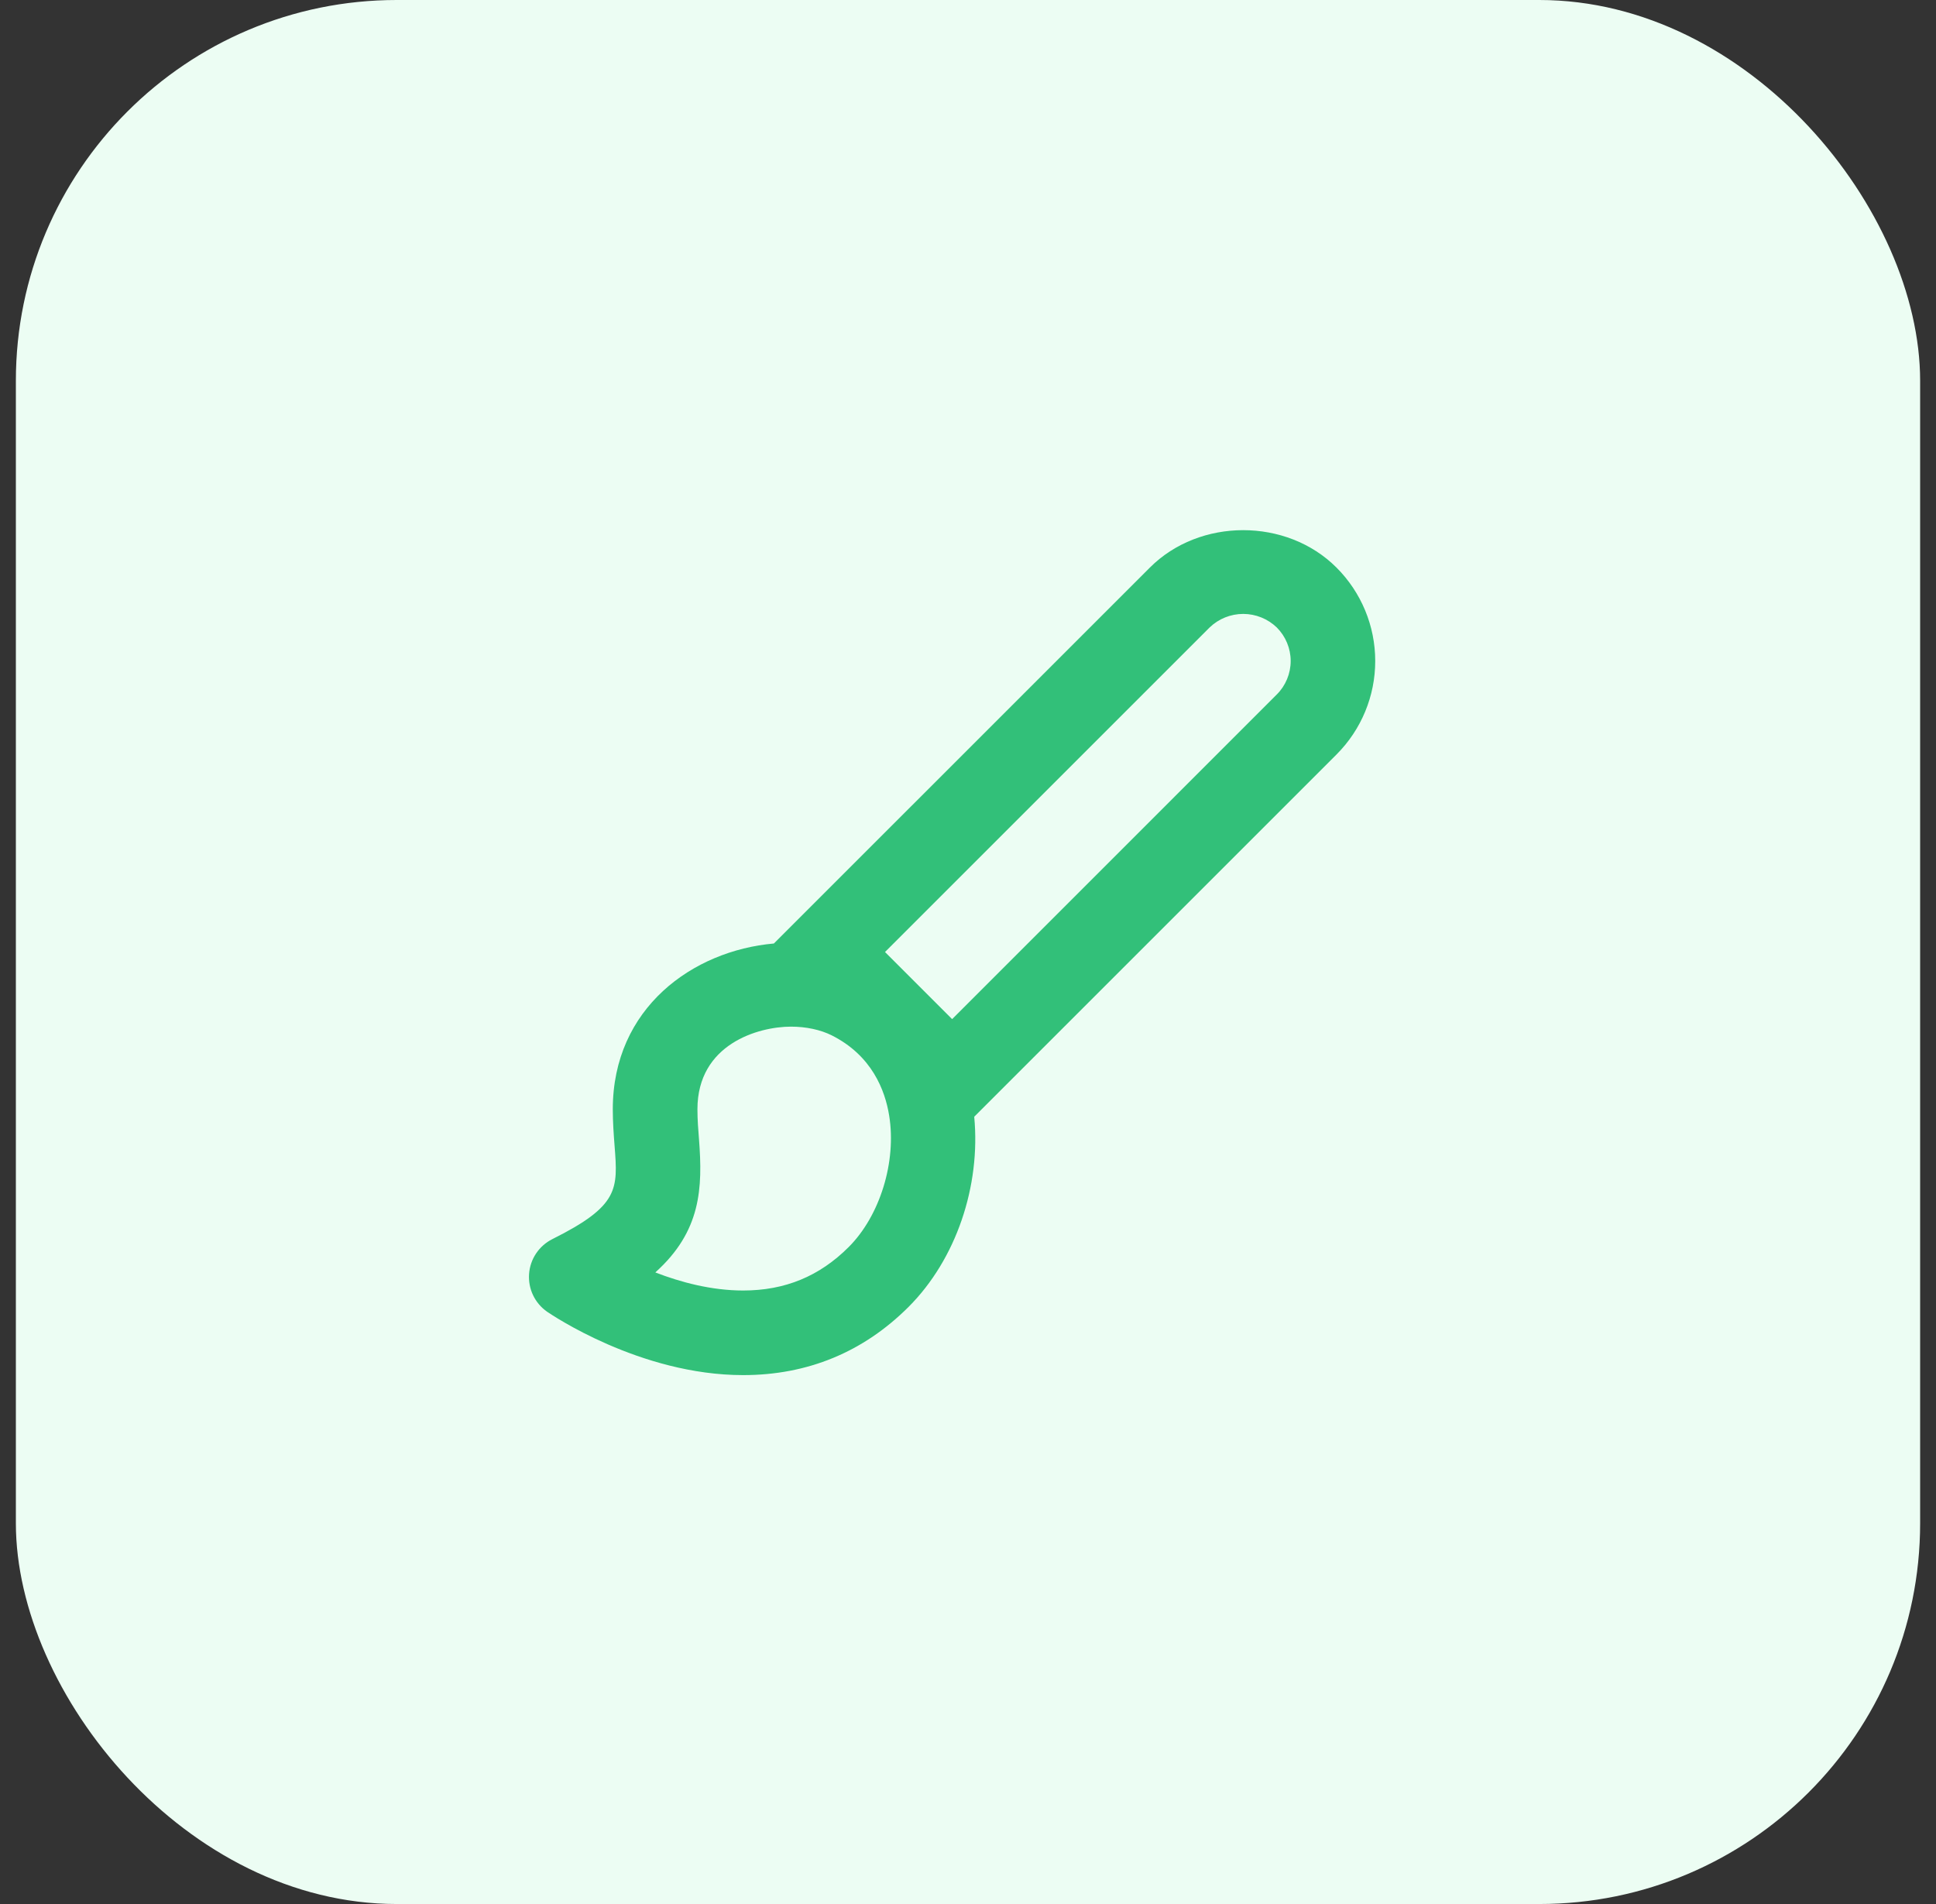 <svg width="61" height="60" viewBox="0 0 61 60" fill="none" xmlns="http://www.w3.org/2000/svg">
<rect x="0" y="0" width="61" height="60" fill="#333333" stroke="none"/>
<rect x="0.5" width="60" height="60" rx="12" fill="#ECFDF3"/>
<path d="M23.415 43.333C25.445 43.333 27.201 42.609 28.628 41.183C30.125 39.685 30.904 37.377 30.696 35.191L42.115 23.772C42.894 22.991 43.332 21.932 43.331 20.829C43.331 19.725 42.892 18.667 42.112 17.887C40.541 16.313 37.8 16.313 36.229 17.887L24.384 29.732C21.833 29.957 19.308 31.76 19.308 34.957C19.308 35.361 19.336 35.741 19.364 36.104C19.471 37.479 19.509 37.995 17.403 39.048C17.196 39.152 17.019 39.308 16.891 39.5C16.762 39.693 16.686 39.916 16.67 40.146C16.654 40.377 16.697 40.609 16.797 40.817C16.897 41.026 17.05 41.205 17.24 41.337C17.36 41.417 20.164 43.333 23.415 43.333ZM38.115 19.771C38.399 19.498 38.778 19.346 39.173 19.346C39.567 19.347 39.946 19.5 40.229 19.773C40.368 19.912 40.478 20.077 40.553 20.258C40.628 20.439 40.667 20.633 40.667 20.829C40.667 21.026 40.628 21.22 40.553 21.401C40.478 21.582 40.368 21.747 40.229 21.885L30 32.115L27.885 30L38.115 19.771ZM22.024 35.897C22 35.599 21.975 35.287 21.975 34.956C21.975 32.896 23.901 32.352 24.921 32.352C25.396 32.352 25.853 32.449 26.207 32.627C27.467 33.26 27.887 34.351 28.016 35.155C28.252 36.608 27.727 38.312 26.741 39.297C25.82 40.219 24.732 40.667 23.415 40.667C22.415 40.667 21.441 40.405 20.648 40.097C22.091 38.8 22.143 37.445 22.024 35.897Z" fill="#32C079"/>
</svg>
